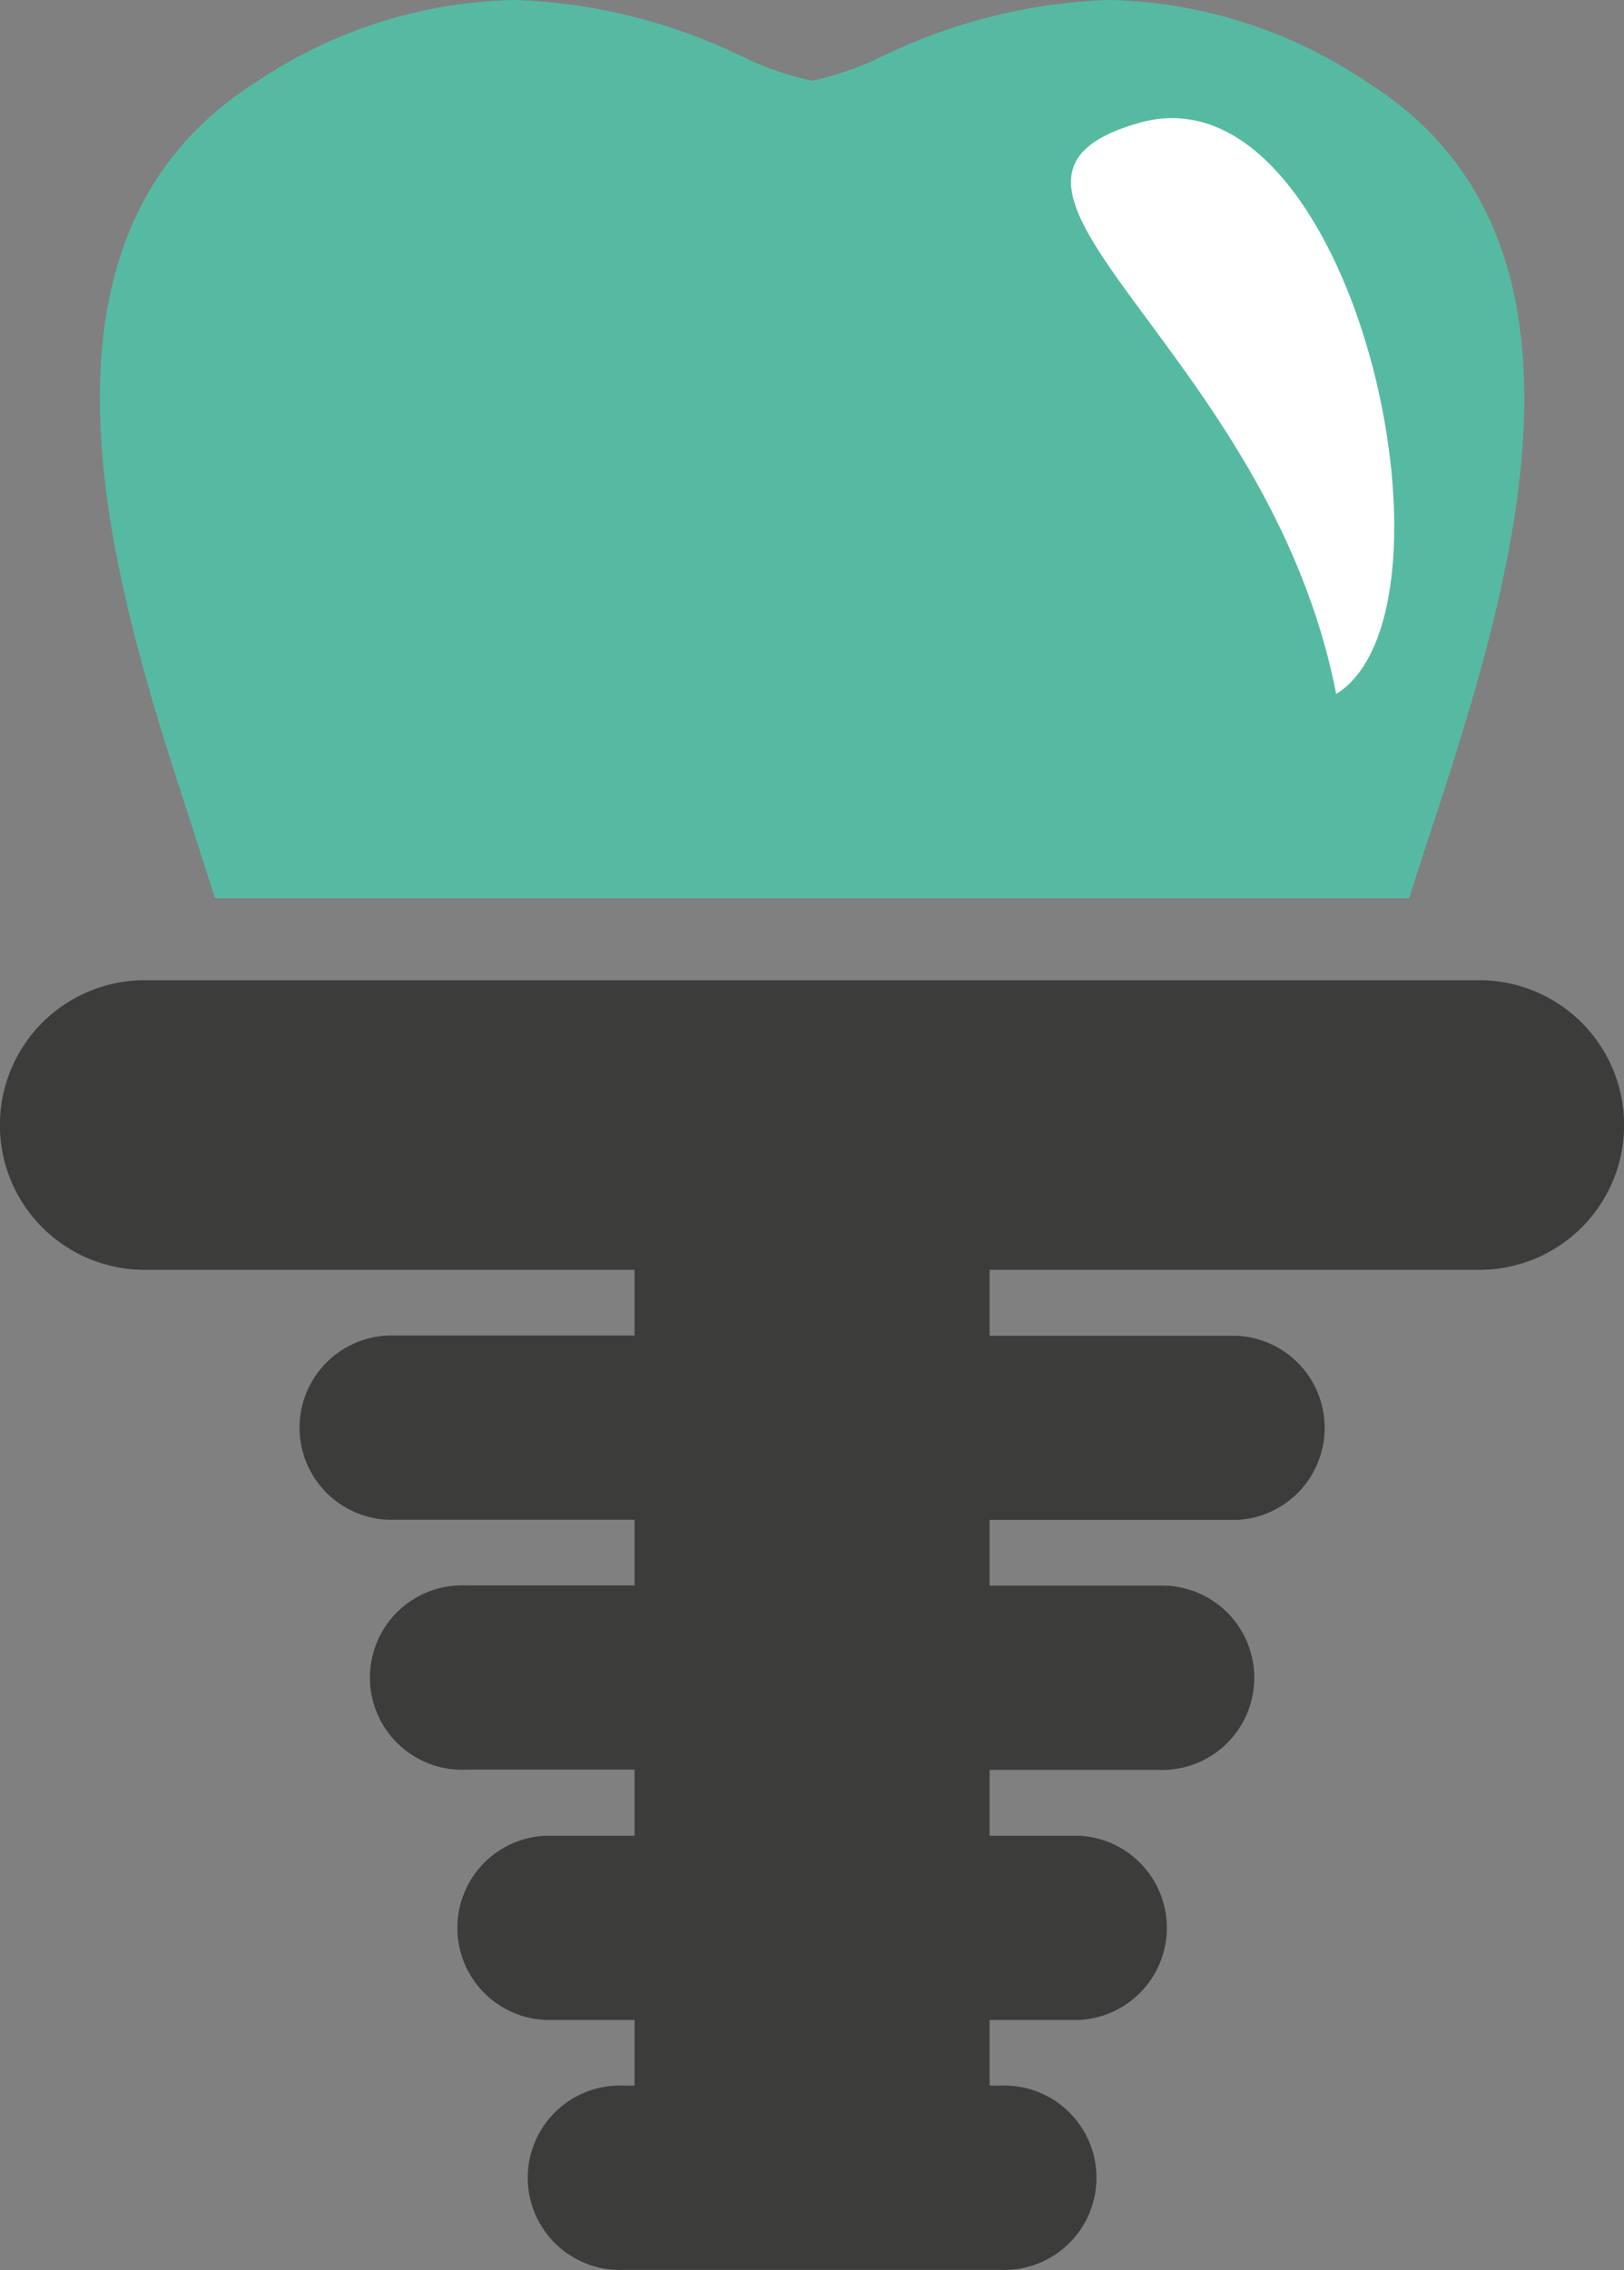 <svg xmlns="http://www.w3.org/2000/svg" viewBox="0 0 82.33 115"><rect x="0" y="0" width="82.33" height="115" fill="#808080" stroke="none"/><defs><style>.cls-1{fill:#56baa2;}.cls-2{fill:#fff;}.cls-3{fill:#3c3c3b;}</style></defs><title>Iimplantes</title><g id="Capa_2" data-name="Capa 2"><g id="Capa_1-2" data-name="Capa 1"><path class="cls-1" d="M10.9,45.5H71.44c.33-1.06.69-2.17,1.07-3.31,3.89-11.89,9.77-29.87-3.17-38A24.23,24.23,0,0,0,56.2,0,28.61,28.61,0,0,0,44.73,2.85a15.18,15.18,0,0,1-3.56,1.24A15.17,15.17,0,0,1,37.6,2.85,28.61,28.61,0,0,0,26.13,0,24.23,24.23,0,0,0,13,4.15c-12.94,8.17-7.06,26.14-3.17,38C10.2,43.33,10.56,44.44,10.9,45.5Z"/><path class="cls-2" d="M57.8,6.21c10.8-3,16.85,24.63,9.94,28.95C64.28,17.45,47,9.24,57.8,6.21Z"/><path class="cls-3" d="M75,49.66H7.33a7.33,7.33,0,0,0,0,14.67H32.17v3.33H19.64a4.67,4.67,0,0,0,0,9.33H32.17v3.33H23.64a4.67,4.67,0,1,0,0,9.33h8.53V93H27.64a4.67,4.67,0,0,0,0,9.33h4.53v3.33h-.53a4.67,4.67,0,1,0,0,9.33H50.7a4.67,4.67,0,1,0,0-9.33h-.53v-3.33H54.7a4.67,4.67,0,0,0,0-9.33H50.17V89.66H58.7a4.67,4.67,0,1,0,0-9.33H50.17V77H62.7a4.67,4.67,0,0,0,0-9.33H50.17V64.33H75a7.33,7.33,0,0,0,0-14.67Z"/></g></g></svg>